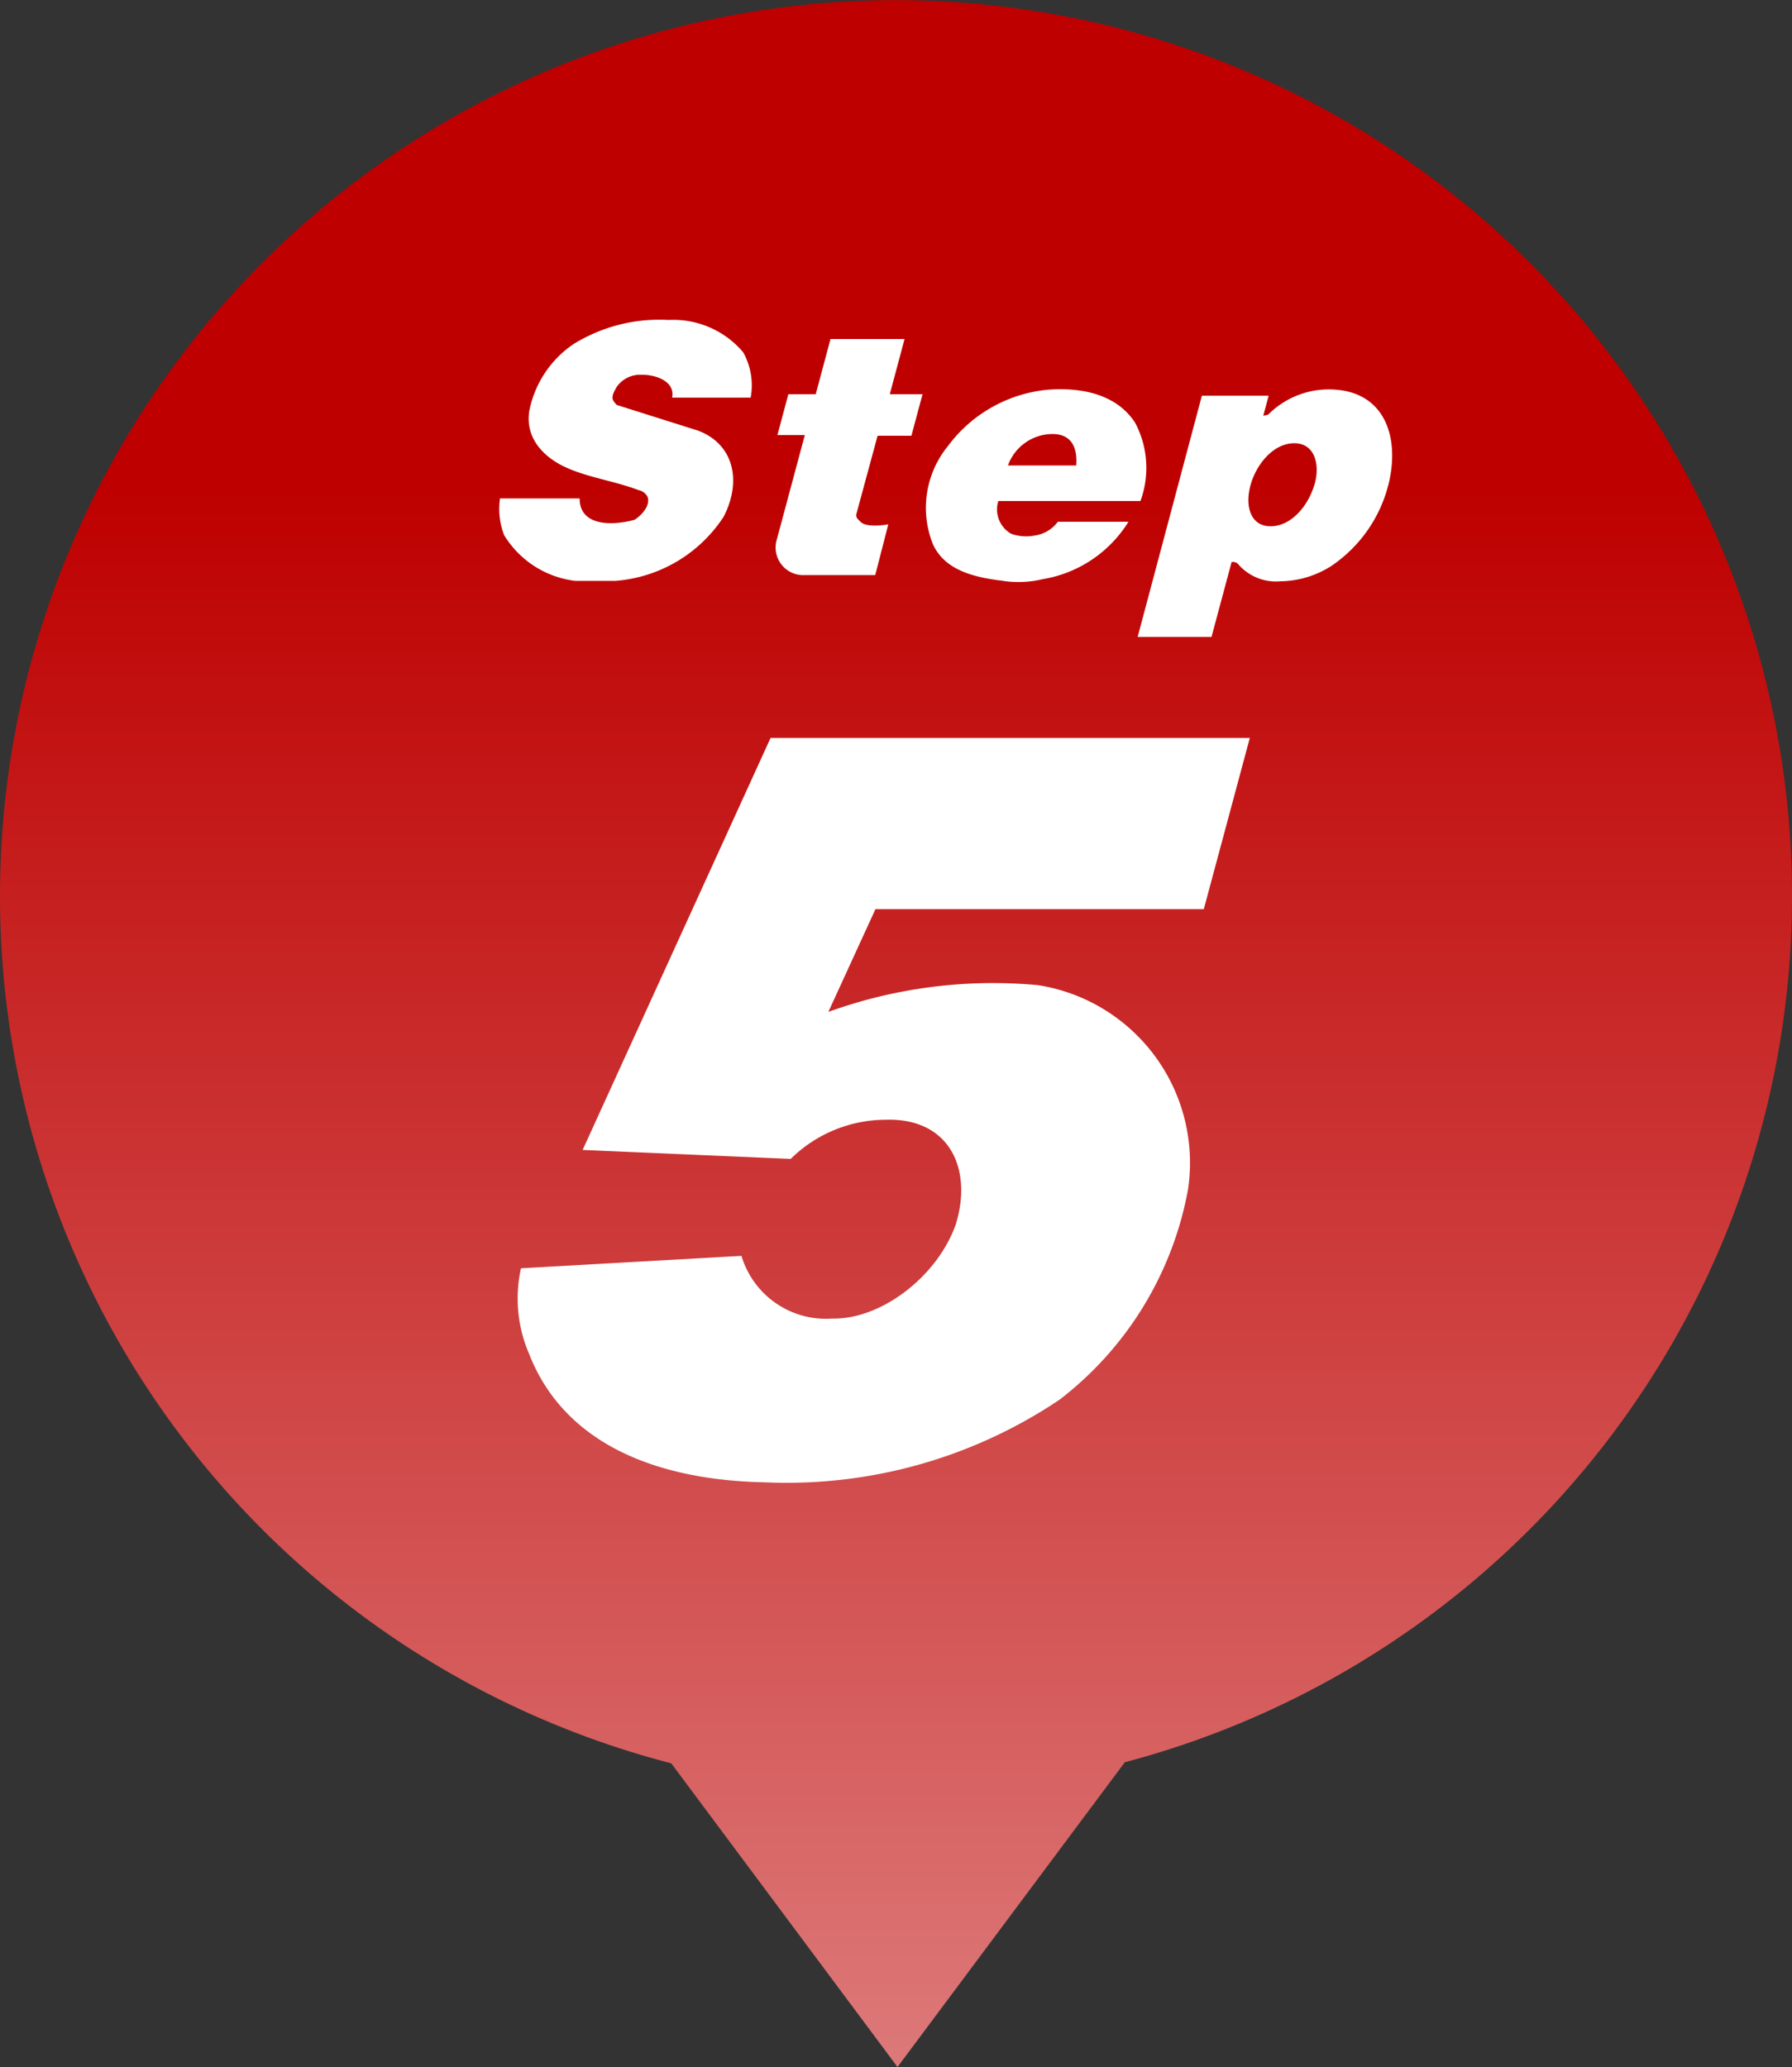 <svg xmlns="http://www.w3.org/2000/svg" xmlns:xlink="http://www.w3.org/1999/xlink" viewBox="0 0 83.72 96.58"><rect x="0" y="0" width="83.72" height="96.58" fill="#333333" stroke="none"/><defs><style>.cls-1{fill-rule:evenodd;fill:url(#名称未設定グラデーション_4);}.cls-2{fill:#fff;}</style><linearGradient id="名称未設定グラデーション_4" x1="41.86" y1="178.36" x2="41.86" y2="22.83" gradientUnits="userSpaceOnUse"><stop offset="0" stop-color="#fff"/><stop offset="1" stop-color="#be0000"/></linearGradient></defs><title>アセット 8</title><g id="レイヤー_2" data-name="レイヤー 2"><g id="copy"><path class="cls-1" d="M83.72,41.86A41.86,41.86,0,1,0,31.36,82.39L41.93,96.58,52.55,82.34A41.87,41.87,0,0,0,83.72,41.86Z"/><path class="cls-2" d="M33.81,24.14a6.64,6.64,0,0,1-5.05,3H26.87A4.52,4.52,0,0,1,23.55,25a3.39,3.39,0,0,1-.19-1.71h3.72c0,1.24,1.38,1.31,2.56,1,.38-.24.76-.71.61-1.08a.6.6,0,0,0-.42-.31c-1.1-.42-2.36-.59-3.39-1.06s-1.92-1.36-1.71-2.65a4.92,4.92,0,0,1,2.06-3.11,7.62,7.62,0,0,1,4.45-1.13,4.27,4.27,0,0,1,3.48,1.51,3.17,3.17,0,0,1,.35,2.12H31.4c.15-.69-.64-1.09-1.5-1.07a1.33,1.33,0,0,0-1.09.57c-.32.54-.19.61,0,.84l3.8,1.2C34.24,20.73,34.69,22.42,33.81,24.14Z"/><path class="cls-2" d="M40.89,26.87H37.61a1.29,1.29,0,0,1-1.31-1.69l1.3-4.85H36.32l.51-1.91h1.28l.69-2.58h3.46l-.69,2.58H43.1l-.52,1.94H41l-1,3.69c0,.17.09.21.2.33.31.31,1.3.12,1.3.12Z"/><path class="cls-2" d="M53.28,23.41H46.64a1.31,1.31,0,0,0,.6,1.53,2.07,2.07,0,0,0,1.11.08,1.62,1.62,0,0,0,1.07-.64h3.3a5.83,5.83,0,0,1-4,2.68,4.87,4.87,0,0,1-1.93.07c-1.52-.18-2.69-.59-3.2-1.69a4.56,4.56,0,0,1,.69-4.59,6.58,6.58,0,0,1,4.66-2.64c1.84-.14,3.31.34,4.09,1.54A4.5,4.5,0,0,1,53.28,23.41Zm-3-1.66c.06-.76-.17-1.44-1.05-1.47a2.22,2.22,0,0,0-2.14,1.47Z"/><path class="cls-2" d="M64.89,22.54a6.51,6.51,0,0,1-2.7,3.91,4.51,4.51,0,0,1-2.37.71,2.33,2.33,0,0,1-2-.83.38.38,0,0,0-.28-.07l-.94,3.5H53.15l3-11.27h3.12l-.25.93a1.06,1.06,0,0,0,.23-.05,4,4,0,0,1,3.19-1.16C64.7,18.4,65.38,20.43,64.89,22.54Zm-3.57.36c.41-1,.19-2.19-.85-2.19s-1.86,1.1-2.08,2.09.11,1.81,1,1.79S61,23.75,61.32,22.9Z"/><path class="cls-2" d="M55.5,55.59a16,16,0,0,1-6,9.81,22.85,22.85,0,0,1-13.78,3.86c-5-.1-9.35-1.77-11-6a6.51,6.51,0,0,1-.38-4l10.3-.58a4.12,4.12,0,0,0,4.24,2.93c2.26.05,4.89-1.93,5.77-4.39.82-2.66-.34-5-3.28-4.9a6.34,6.34,0,0,0-4.43,1.83l-9.72-.42,8.78-19.25H58.39l-2.15,8H40.9l-2.2,4.8a22.66,22.66,0,0,1,9.79-1.25A8.4,8.4,0,0,1,55.5,55.59Z"/></g></g></svg>